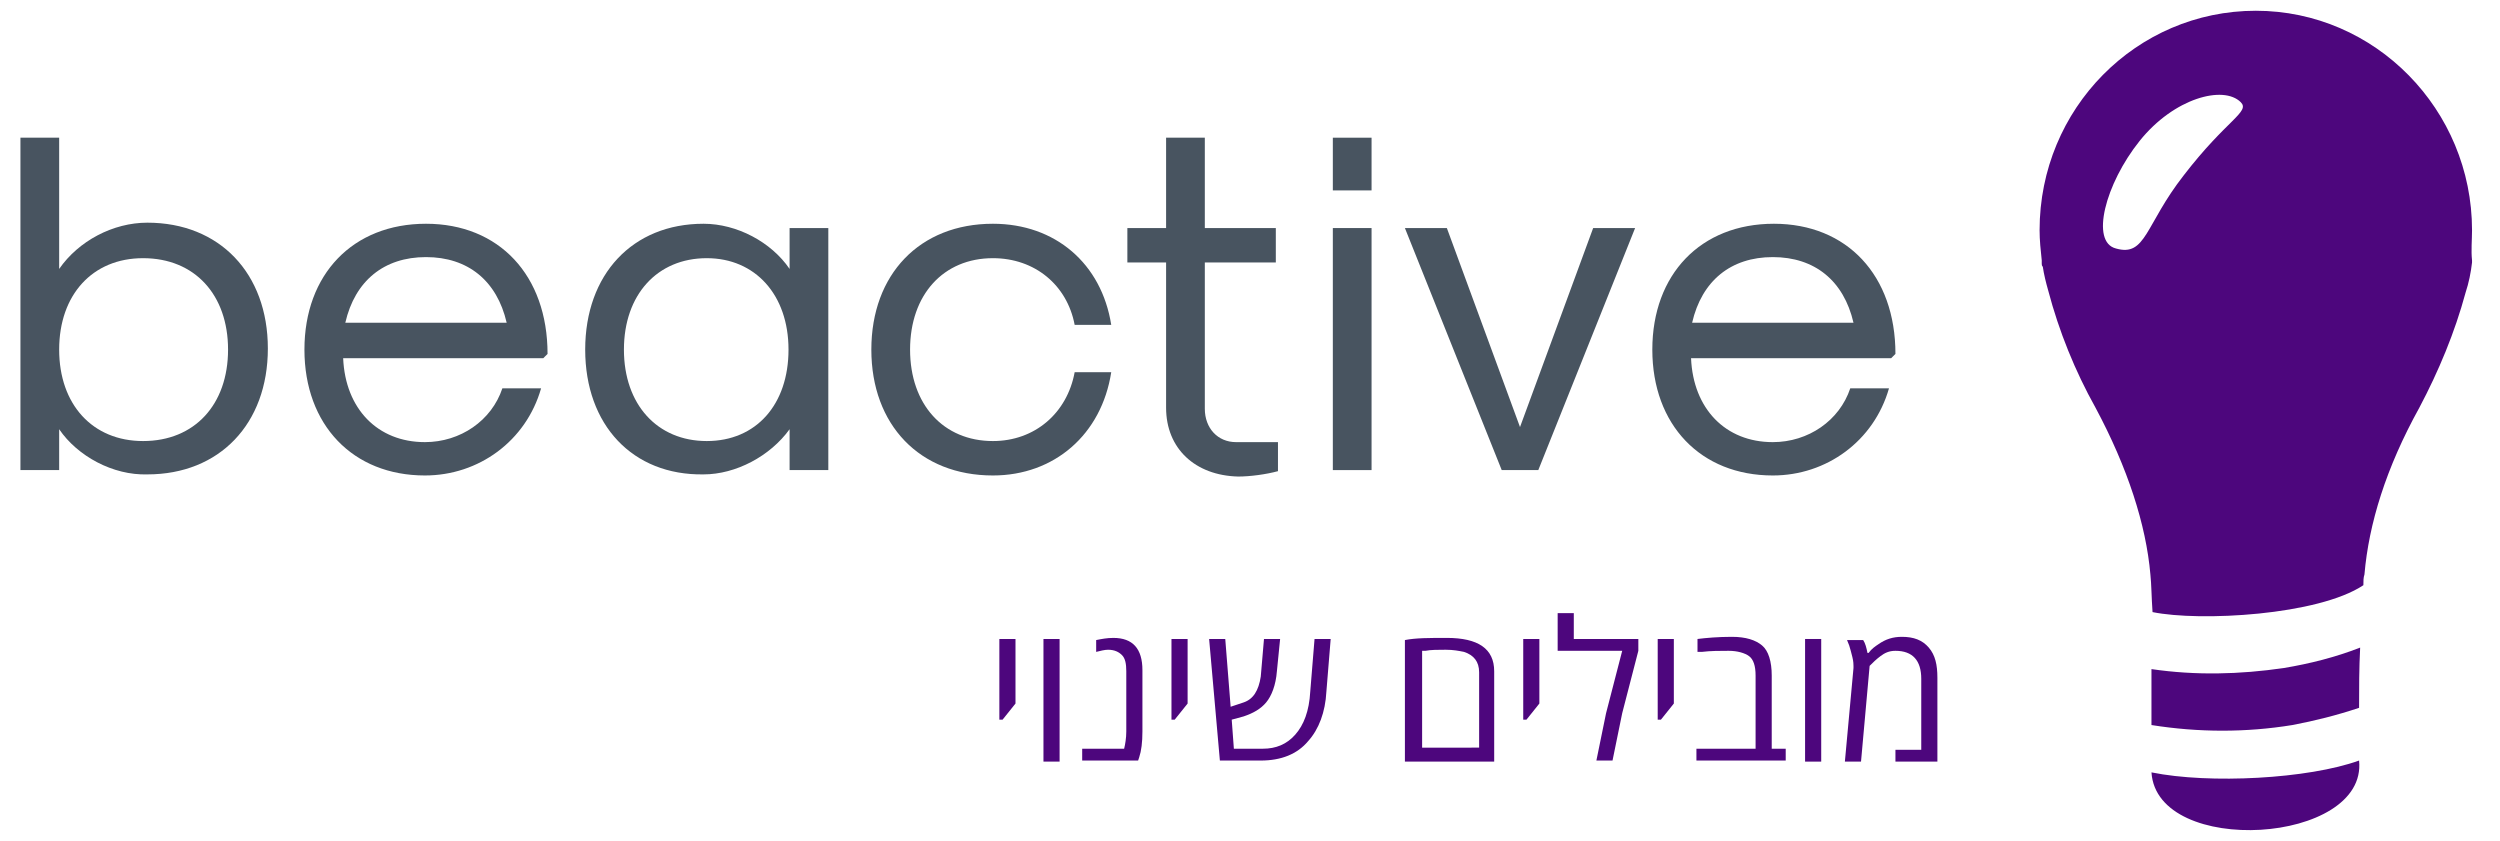<?xml version="1.0" encoding="UTF-8"?>
<!-- Generator: Adobe Illustrator 25.4.1, SVG Export Plug-In . SVG Version: 6.00 Build 0)  -->
<svg xmlns="http://www.w3.org/2000/svg" xmlns:xlink="http://www.w3.org/1999/xlink" version="1.1" id="Layer_1" x="0px" y="0px" viewBox="0 0 232.4 78.2" style="enable-background:new 0 0 232.4 78.2;" xml:space="preserve">
<style type="text/css">
	.st0{fill-rule:evenodd;clip-rule:evenodd;fill:#4D067D;}
	.st1{fill:#485460;}
	.st2{fill:#4D067D;}
</style>
<g>
	<g id="bulb-copy-2_00000181077663836800360220000003711971204888644781_">
		<path id="Fill-1_00000157307062124533422230000002832956764990453148_" class="st0" d="M200,62.2c0,1.8,0,3.6,0,5.2    c4.4,0.7,8.8,0.7,13.1,0c2.1-0.4,4.1-0.9,6.2-1.6c0-1.8,0-3.7,0.1-5.6c-2.3,0.9-4.7,1.5-7.1,1.9C208.2,62.7,204.1,62.8,200,62.2"></path>
		<path id="Fill-3_00000093161473828344973250000015774338778210756531_" class="st0" d="M200,71.8c0.5,7.9,20.1,6.7,19.3-1.1    C214.6,72.4,205.4,72.9,200,71.8"></path>
		<path id="Fill-5_00000091725175387378744630000010198387340953943427_" class="st0" d="M203,16.3c-3.6,4.6-3.5,7.6-6.3,6.8    c-2.4-0.6-1-6,2.2-10s7.8-5.2,9.4-3.6C209.2,10.4,207,11.1,203,16.3 M229.8,21.4c0-11.2-9-20.4-20.1-20.4    c-11.1,0-20.1,9.1-20.1,20.4c0,0.9,0.1,1.9,0.2,2.8l0,0c0,0,0,0.1,0,0.3l0,0c0,0.1,0,0.2,0.1,0.3c0.1,0.7,0.3,1.5,0.5,2.2    c1,3.8,2.5,7.5,4.4,10.9c3,5.6,4.7,10.9,5.1,15.5c0.1,0.9,0.1,2.1,0.2,3.5c4.4,0.9,15.4,0.3,19.6-2.5c0-0.4,0-0.7,0.1-1    c0.4-4.7,2-9.9,5.1-15.5c1.8-3.4,3.3-7,4.3-10.7c0.3-0.9,0.5-1.9,0.6-2.8c0-0.1,0-0.2,0-0.2l0,0C229.7,23.3,229.8,22.3,229.8,21.4    "></path>
	</g>
	<g>
		<path class="st1" d="M5.5,39.9v3.8H1.9V12.8h3.6V25c1.8-2.6,5-4.3,8.2-4.3c6.7,0,11.2,4.7,11.2,11.7s-4.5,11.7-11.2,11.7    C10.5,44.2,7.2,42.4,5.5,39.9z M21.2,32.5c0-5.1-3.1-8.5-7.9-8.5c-4.7,0-7.8,3.4-7.8,8.5S8.6,41,13.3,41    C18.1,41,21.2,37.6,21.2,32.5z"></path>
		<path class="st1" d="M28.3,32.5c0-7,4.5-11.7,11.3-11.7c6.8,0,11.3,4.8,11.3,12.1l-0.4,0.4H31.9c0.2,4.7,3.2,7.8,7.6,7.8    c3.3,0,6.2-2,7.2-5h3.6c-1.4,4.9-5.8,8.1-10.8,8.1C32.8,44.2,28.3,39.5,28.3,32.5z M47.1,30c-0.9-3.9-3.6-6.1-7.5-6.1    c-3.9,0-6.6,2.2-7.5,6.1H47.1z"></path>
		<path class="st1" d="M54.4,32.5c0-7,4.4-11.7,11-11.7c3.1,0,6.3,1.7,8,4.2v-3.8h3.6v22.5h-3.6v-3.8c-1.8,2.5-5,4.2-8,4.2    C58.8,44.2,54.4,39.5,54.4,32.5z M73.3,32.5c0-5.1-3.1-8.5-7.6-8.5c-4.6,0-7.7,3.4-7.7,8.5s3.1,8.5,7.7,8.5    C70.3,41,73.3,37.6,73.3,32.5z"></path>
		<path class="st1" d="M81,32.5c0-7,4.5-11.7,11.3-11.7c5.8,0,10.1,3.7,11,9.4h-3.4c-0.7-3.7-3.7-6.2-7.6-6.2    c-4.6,0-7.7,3.4-7.7,8.5s3.1,8.5,7.7,8.5c3.9,0,6.9-2.6,7.6-6.4h3.4c-0.9,5.8-5.3,9.6-11,9.6C85.5,44.2,81,39.5,81,32.5z"></path>
		<path class="st1" d="M108.4,37.9V24.4h-3.6v-3.2h3.6v-8.4h3.6v8.4h6.6v3.2H112v13.6c0,1.8,1.2,3.1,2.9,3.1h3.9v2.7    c-1.1,0.3-2.6,0.5-3.7,0.5C111.1,44.2,108.4,41.7,108.4,37.9z"></path>
		<path class="st1" d="M123.9,12.8h3.6v4.9h-3.6V12.8z M123.9,21.2h3.6v22.5h-3.6V21.2z"></path>
		<path class="st1" d="M130.6,21.2h3.9l6.8,18.5l6.8-18.5h3.9l-9,22.5h-3.4L130.6,21.2z"></path>
		<path class="st1" d="M153.6,32.5c0-7,4.5-11.7,11.3-11.7c6.8,0,11.3,4.8,11.3,12.1l-0.4,0.4h-18.6c0.2,4.7,3.2,7.8,7.6,7.8    c3.3,0,6.2-2,7.2-5h3.6c-1.4,4.9-5.8,8.1-10.8,8.1C158.1,44.2,153.6,39.5,153.6,32.5z M172.3,30c-0.9-3.9-3.6-6.1-7.5-6.1    c-3.9,0-6.6,2.2-7.5,6.1H172.3z"></path>
	</g>
	<g>
		<path class="st2" d="M92.9,66.9v-7.5h1.5v6l-1.2,1.5H92.9z"></path>
		<path class="st2" d="M98.5,70.8H97V59.4h1.5V70.8z"></path>
		<path class="st2" d="M103,60.4c-0.3,0-0.7,0.1-1.1,0.2v-1.1c0.5-0.1,1-0.2,1.6-0.2c1.8,0,2.7,1,2.7,3V68c0,1-0.1,1.8-0.3,2.4    l-0.1,0.3h-5.2v-1.1h3.9c0.1-0.4,0.2-1,0.2-1.6v-5.6c0-0.7-0.1-1.2-0.4-1.5S103.6,60.4,103,60.4z"></path>
		<path class="st2" d="M108.9,66.9v-7.5h1.5v6l-1.2,1.5H108.9z"></path>
		<path class="st2" d="M117.4,69.6c1.2,0,2.2-0.4,3-1.3c0.8-0.9,1.3-2.2,1.4-4l0.4-4.9h1.5l-0.4,4.9c-0.1,1.9-0.7,3.5-1.7,4.6    c-1,1.2-2.5,1.8-4.4,1.8h-3.8l-1-11.3h1.5l0.5,6.3l1.2-0.4c0.9-0.3,1.4-1.1,1.6-2.4l0.3-3.5h1.5l-0.3,3c-0.1,1.3-0.5,2.3-1,2.9    c-0.5,0.6-1.2,1-2.1,1.3l-1.1,0.3l0.2,2.7H117.4z"></path>
		<path class="st2" d="M130.6,70.8V59.5c1-0.2,2.3-0.2,3.9-0.2c2.9,0,4.4,1,4.4,3.1v8.4H130.6z M137.5,69.6v-7.1    c0-1-0.5-1.6-1.4-1.9c-0.5-0.1-1-0.2-1.7-0.2s-1.4,0-1.9,0.1l-0.3,0v9H137.5z"></path>
		<path class="st2" d="M141.6,66.9v-7.5h1.5v6l-1.2,1.5H141.6z"></path>
		<path class="st2" d="M146.3,59.4h6v1.1l-1.5,5.8l-0.9,4.4h-1.5l0.9-4.4l1.5-5.8h-6v-3.5h1.5V59.4z"></path>
		<path class="st2" d="M154.1,66.9v-7.5h1.5v6l-1.2,1.5H154.1z"></path>
		<path class="st2" d="M161,59.2c1.3,0,2.2,0.3,2.8,0.8s0.9,1.5,0.9,2.8v6.8h1.3v1.1h-8.3v-1.1h5.5v-6.8c0-0.9-0.2-1.5-0.6-1.8    s-1.1-0.5-1.9-0.5s-1.7,0-2.5,0.1l-0.4,0v-1.2C158.6,59.3,159.7,59.2,161,59.2z"></path>
		<path class="st2" d="M169.3,70.8h-1.5V59.4h1.5V70.8z"></path>
		<path class="st2" d="M176.8,59.2c1.1,0,1.9,0.3,2.5,1c0.6,0.7,0.8,1.6,0.8,2.8v7.8h-3.9v-1.1h2.4v-6.6c0-1.7-0.8-2.6-2.4-2.6    c-0.6,0-1,0.2-1.4,0.5c-0.4,0.3-0.7,0.6-1,0.9l-0.8,8.9h-1.5l0.8-8.7v-0.2c0-0.1,0-0.4-0.1-0.8s-0.2-0.8-0.3-1.1l-0.2-0.5h1.5    c0.2,0.3,0.3,0.7,0.4,1.2h0.1c0.3-0.4,0.6-0.6,0.9-0.8C175.3,59.4,176,59.2,176.8,59.2z"></path>
	</g>
</g>
</svg>
